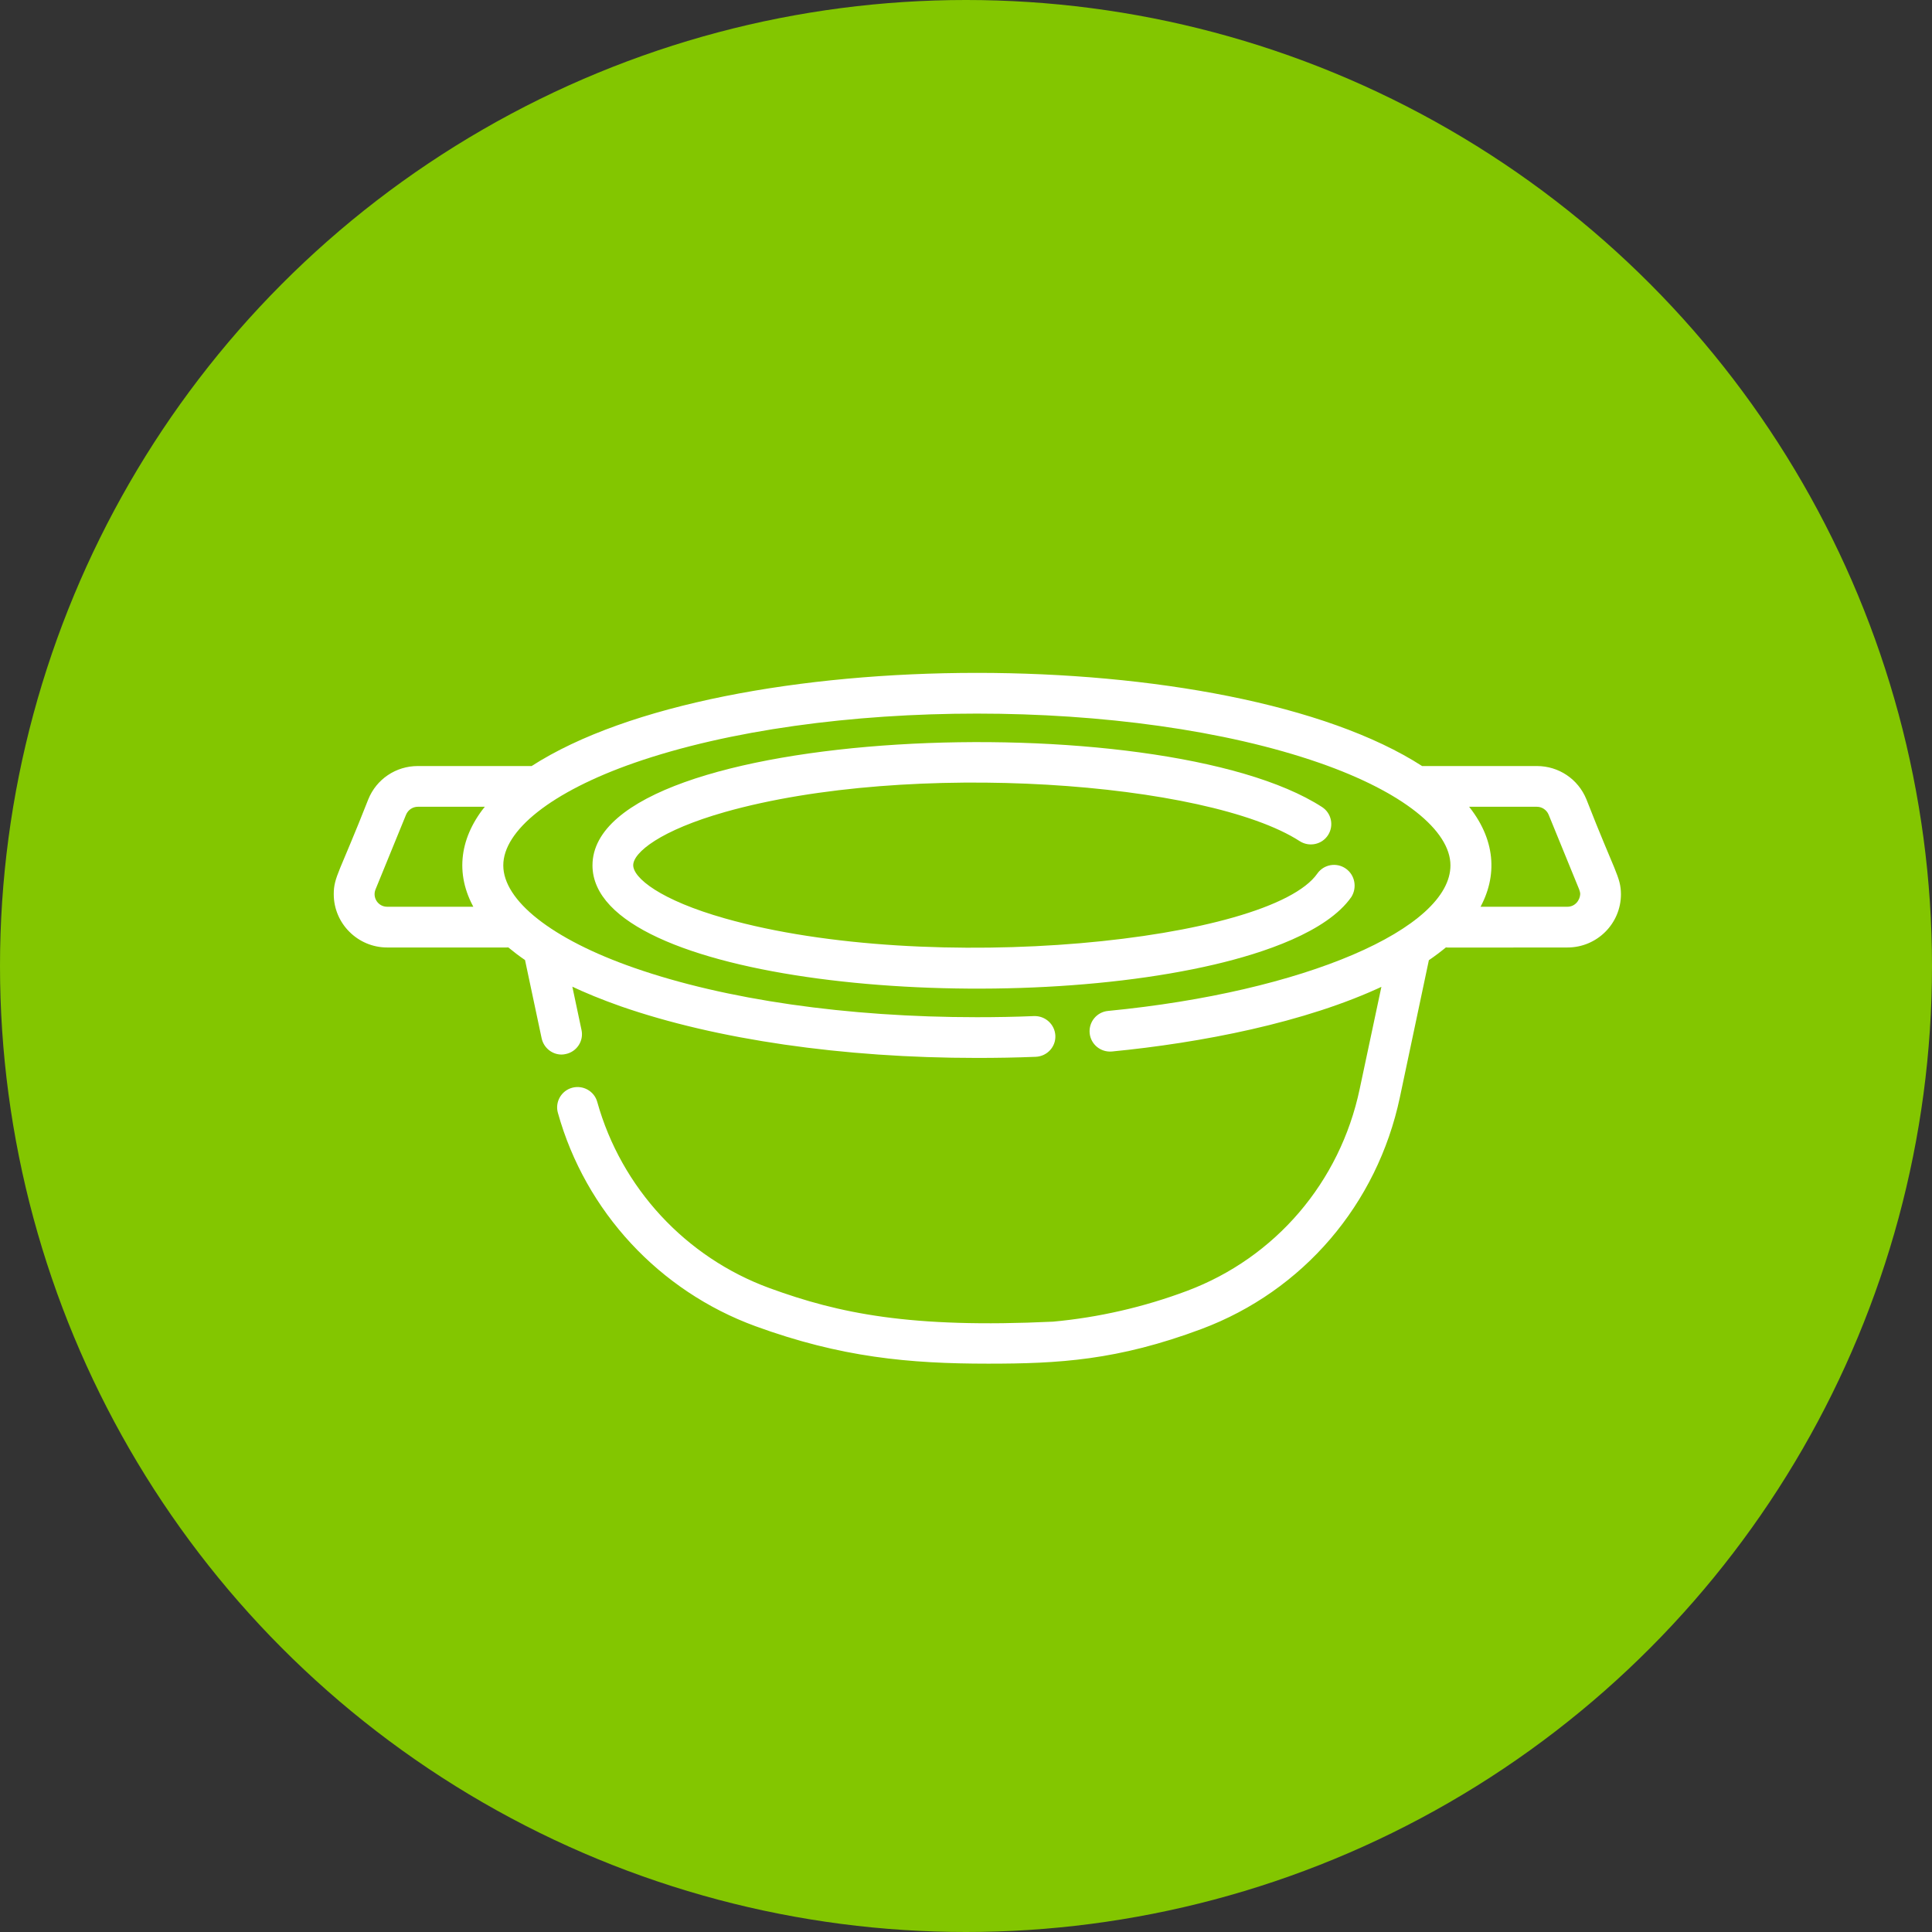 <?xml version="1.0" encoding="utf-8"?>
<!-- Generator: Adobe Illustrator 17.1.0, SVG Export Plug-In . SVG Version: 6.00 Build 0)  -->
<!DOCTYPE svg PUBLIC "-//W3C//DTD SVG 1.1//EN" "http://www.w3.org/Graphics/SVG/1.1/DTD/svg11.dtd">
<svg version="1.1" id="レイヤー_1" xmlns="http://www.w3.org/2000/svg" xmlns:xlink="http://www.w3.org/1999/xlink" x="0px"
	 y="0px" width="120px" height="120px" viewBox="0 0 120 120" enable-background="new 0 0 120 120" xml:space="preserve">
<rect x="0" y="0" width="120" height="120" fill="#333333" stroke="none"/>
<g>
	<circle fill="#83C600" cx="60" cy="60" r="60"/>
</g>
<g>
	<g>
		<g>
			
				<path fill="#FFFFFF" stroke="#FFFFFF" stroke-width="0.2" stroke-linecap="round" stroke-linejoin="round" stroke-miterlimit="10" d="
				M83.53,54.03c-0.53-0.37-1.26-0.24-1.63,0.29C78.91,58.6,57.71,60.74,45,57.14c-3.99-1.13-5.77-2.52-5.77-3.4
				c0-0.88,1.79-2.27,5.77-3.4c11.49-3.25,30.04-1.89,35.78,1.82c0.54,0.35,1.27,0.2,1.62-0.34c0.35-0.54,0.2-1.26-0.34-1.61
				c-9.99-6.46-45.16-5.02-45.16,3.54c0,7.07,24.29,9.39,38.51,6.06c3.03-0.71,6.94-2.01,8.44-4.15
				C84.19,55.12,84.06,54.4,83.53,54.03z"/>
		</g>
	</g>
	<g>
		<g>
			
				<path fill="#FFFFFF" stroke="#FFFFFF" stroke-width="0.2" stroke-linecap="round" stroke-linejoin="round" stroke-miterlimit="10" d="
				M98.44,49.68c-0.5-1.22-1.67-2-2.98-2H88.3c-11.94-7.72-43.32-7.71-55.25,0h-7.1c-1.32,0-2.49,0.79-2.98,2
				c-1.79,4.56-2.14,4.81-2.14,5.86c0,1.77,1.45,3.21,3.22,3.21h7.41c0.05,0,0.09,0,0.14-0.01c0.34,0.28,0.7,0.56,1.1,0.83l1.04,4.9
				c0.12,0.55,0.6,0.93,1.14,0.93c0.08,0,0.16-0.01,0.24-0.03c0.63-0.13,1.04-0.75,0.9-1.38l-0.61-2.88
				c0.96,0.46,2.02,0.89,3.18,1.3c5.92,2.06,13.76,3.2,22.09,3.2c1.22,0,2.45-0.02,3.65-0.07c0.65-0.03,1.15-0.57,1.12-1.21
				c-0.03-0.64-0.57-1.14-1.22-1.12c-1.17,0.05-2.37,0.07-3.56,0.07c-8.07,0-15.64-1.09-21.31-3.07c-5.14-1.79-8.2-4.21-8.2-6.46
				s3.07-4.67,8.2-6.46c11.75-4.09,30.88-4.09,42.63,0c5.14,1.79,8.2,4.21,8.2,6.46c0,4.03-9.18,7.96-21.36,9.14
				c-0.64,0.06-1.11,0.63-1.05,1.27c0.06,0.64,0.63,1.11,1.28,1.05c5.44-0.53,11.99-1.77,16.88-4.09l-1.39,6.54
				c-1.23,5.83-5.27,10.54-10.78,12.61c-2.72,1.02-5.53,1.66-8.36,1.92c-8.88,0.42-13.32-0.51-17.65-2.09
				C42.52,78.18,38.5,73.84,37,68.47c-0.17-0.62-0.82-0.98-1.44-0.81c-0.62,0.17-0.99,0.82-0.81,1.44
				c1.7,6.09,6.27,11.01,12.21,13.18c5.29,1.93,9.51,2.32,14.42,2.32c4.36,0,8.01-0.2,13.22-2.15c6.27-2.35,10.85-7.7,12.25-14.31
				l1.81-8.56c0.4-0.27,0.78-0.56,1.12-0.84c0.18,0.03-0.3,0.01,7.58,0.01c1.78,0,3.22-1.44,3.22-3.21
				C100.57,54.49,100.22,54.24,98.44,49.68z M29.57,56.42h-5.52c-0.63,0-1.05-0.63-0.82-1.21l1.9-4.65
				c0.14-0.33,0.46-0.55,0.82-0.55h4.37C28.67,51.97,28.31,54.23,29.57,56.42z M97.35,56.42h-5.56c1.15-2.02,1.02-4.29-0.75-6.41
				h4.42c0.36,0,0.68,0.22,0.82,0.55l1.9,4.65c0.04,0.11,0.07,0.22,0.07,0.33C98.23,55.96,97.9,56.42,97.35,56.42z"/>
		</g>
	</g>
</g>
</svg>
